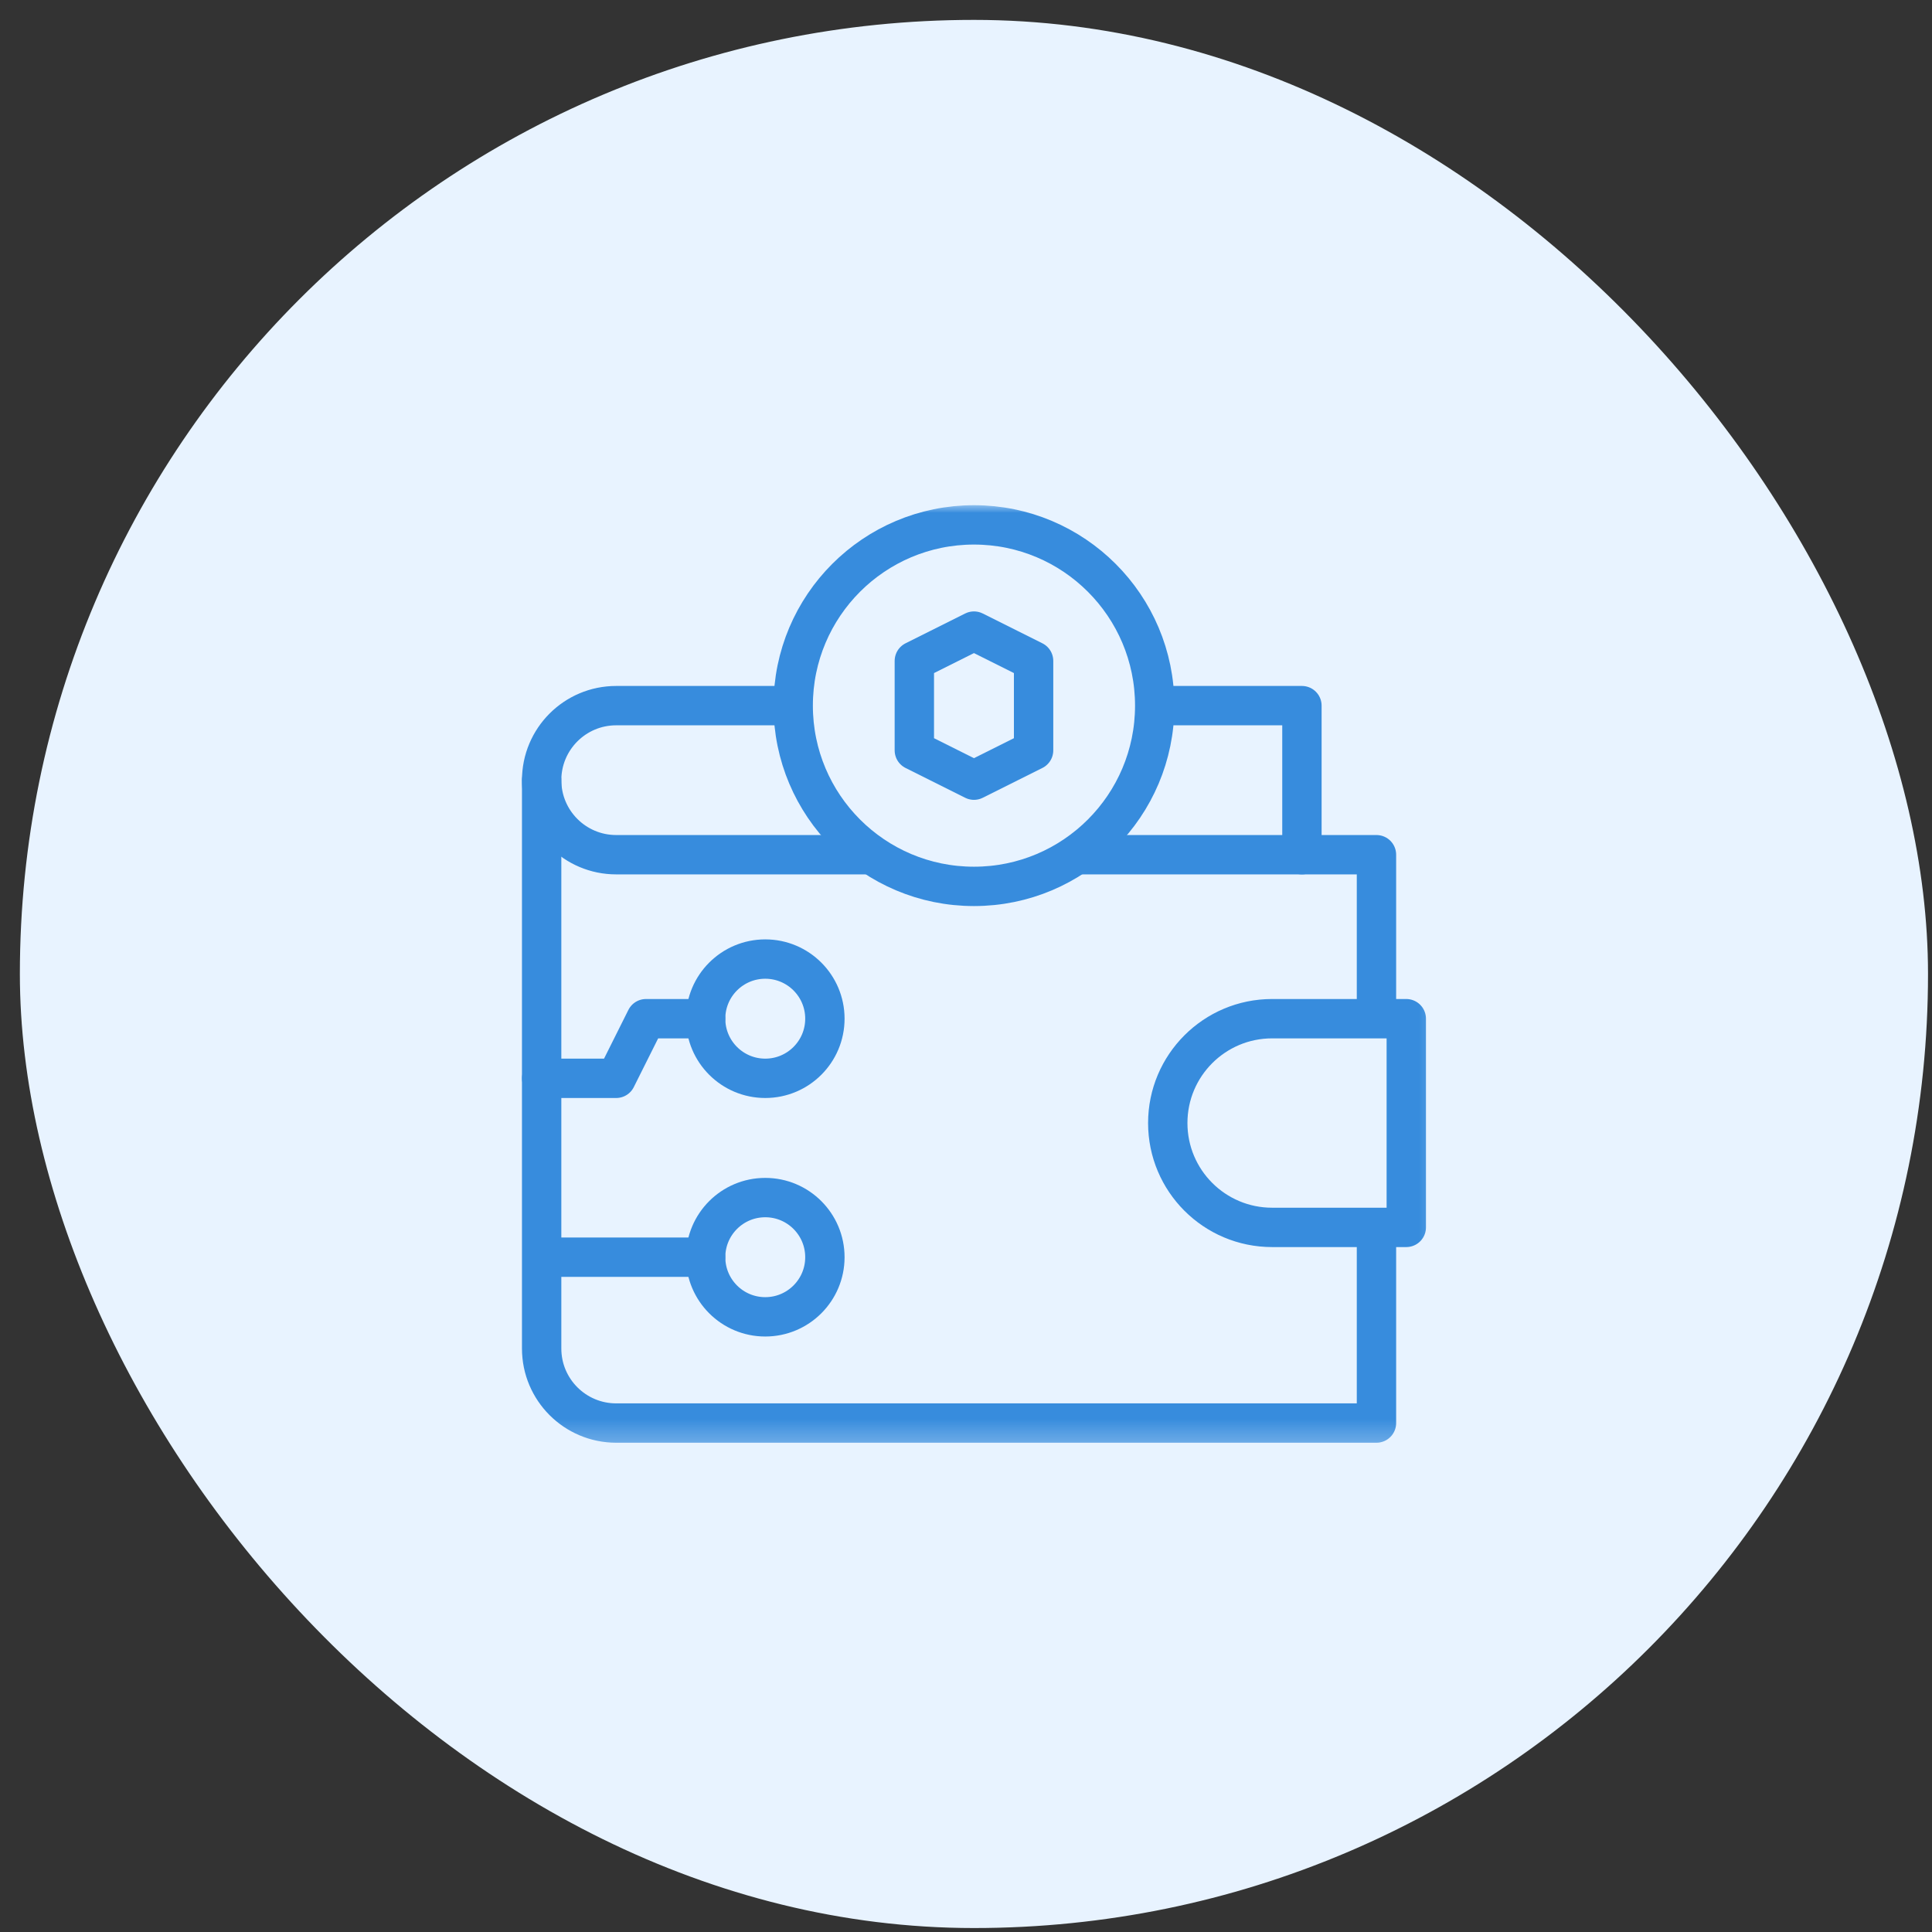 <svg width="81" height="81" viewBox="0 0 81 81" fill="none" xmlns="http://www.w3.org/2000/svg">
<rect x="0" y="0" width="81" height="81" fill="#333333" stroke="none"/>
<rect x="0.833" y="0.834" width="80" height="80" rx="40" fill="#E8F3FF"/>
<g clip-path="url(#clip0_1909_3229)">
<mask id="mask0_1909_3229" style="mask-type:luminance" maskUnits="userSpaceOnUse" x="20" y="20" width="41" height="41">
<path d="M60.834 20.834H20.834V60.834H60.834V20.834Z" fill="white"/>
</mask>
<g mask="url(#mask0_1909_3229)">
<mask id="mask1_1909_3229" style="mask-type:luminance" maskUnits="userSpaceOnUse" x="20" y="20" width="41" height="41">
<path d="M20.834 20.834H60.834V60.834H20.834V20.834Z" fill="white"/>
</mask>
<g mask="url(#mask1_1909_3229)">
<path d="M57.709 51.59V59.662H25.834C24.108 59.662 22.709 58.263 22.709 56.537V32.709" stroke="#378CDD" stroke-width="1.65" stroke-miterlimit="10" stroke-linecap="round" stroke-linejoin="round"/>
<path d="M54.584 35.834H57.709V42.514" stroke="#378CDD" stroke-width="1.65" stroke-miterlimit="10" stroke-linecap="round" stroke-linejoin="round"/>
<path d="M45.287 35.834H54.584V29.584H48.598" stroke="#378CDD" stroke-width="1.65" stroke-miterlimit="10" stroke-linecap="round" stroke-linejoin="round"/>
<path d="M33.079 29.584H25.834C24.108 29.584 22.709 30.983 22.709 32.709C22.709 34.435 24.108 35.834 25.834 35.834H36.291" stroke="#378CDD" stroke-width="1.65" stroke-miterlimit="10" stroke-linecap="round" stroke-linejoin="round"/>
<path d="M53.334 51.459H58.959V42.709H53.334C50.917 42.709 48.959 44.668 48.959 47.084C48.959 49.5 50.917 51.459 53.334 51.459Z" stroke="#378CDD" stroke-width="1.65" stroke-miterlimit="10" stroke-linecap="round" stroke-linejoin="round"/>
<path d="M48.412 29.584C48.412 25.399 45.019 22.006 40.834 22.006C36.648 22.006 33.255 25.399 33.255 29.584C33.255 33.769 36.648 37.162 40.834 37.162C45.019 37.162 48.412 33.769 48.412 29.584Z" stroke="#378CDD" stroke-width="1.65" stroke-miterlimit="10" stroke-linecap="round" stroke-linejoin="round"/>
<path d="M43.334 27.709V31.459L40.834 32.709L38.334 31.459V27.709L40.834 26.459L43.334 27.709Z" stroke="#378CDD" stroke-width="1.65" stroke-miterlimit="10" stroke-linecap="round" stroke-linejoin="round"/>
<path d="M34.584 42.709C34.584 41.328 33.464 40.209 32.084 40.209C30.703 40.209 29.584 41.328 29.584 42.709C29.584 44.09 30.703 45.209 32.084 45.209C33.464 45.209 34.584 44.09 34.584 42.709Z" stroke="#378CDD" stroke-width="1.65" stroke-miterlimit="10" stroke-linecap="round" stroke-linejoin="round"/>
<path d="M34.584 52.709C34.584 51.328 33.464 50.209 32.084 50.209C30.703 50.209 29.584 51.328 29.584 52.709C29.584 54.09 30.703 55.209 32.084 55.209C33.464 55.209 34.584 54.09 34.584 52.709Z" stroke="#378CDD" stroke-width="1.65" stroke-miterlimit="10" stroke-linecap="round" stroke-linejoin="round"/>
<path d="M23.334 52.709H29.584" stroke="#378CDD" stroke-width="1.65" stroke-miterlimit="10" stroke-linecap="round" stroke-linejoin="round"/>
<path d="M29.584 42.709H27.084L25.834 45.209H22.709" stroke="#378CDD" stroke-width="1.65" stroke-miterlimit="10" stroke-linecap="round" stroke-linejoin="round"/>
</g>
</g>
</g>
<defs>
<clipPath id="clip0_1909_3229">
<rect width="40" height="40" fill="white" transform="translate(20.834 20.834)"/>
</clipPath>
</defs>
</svg>
